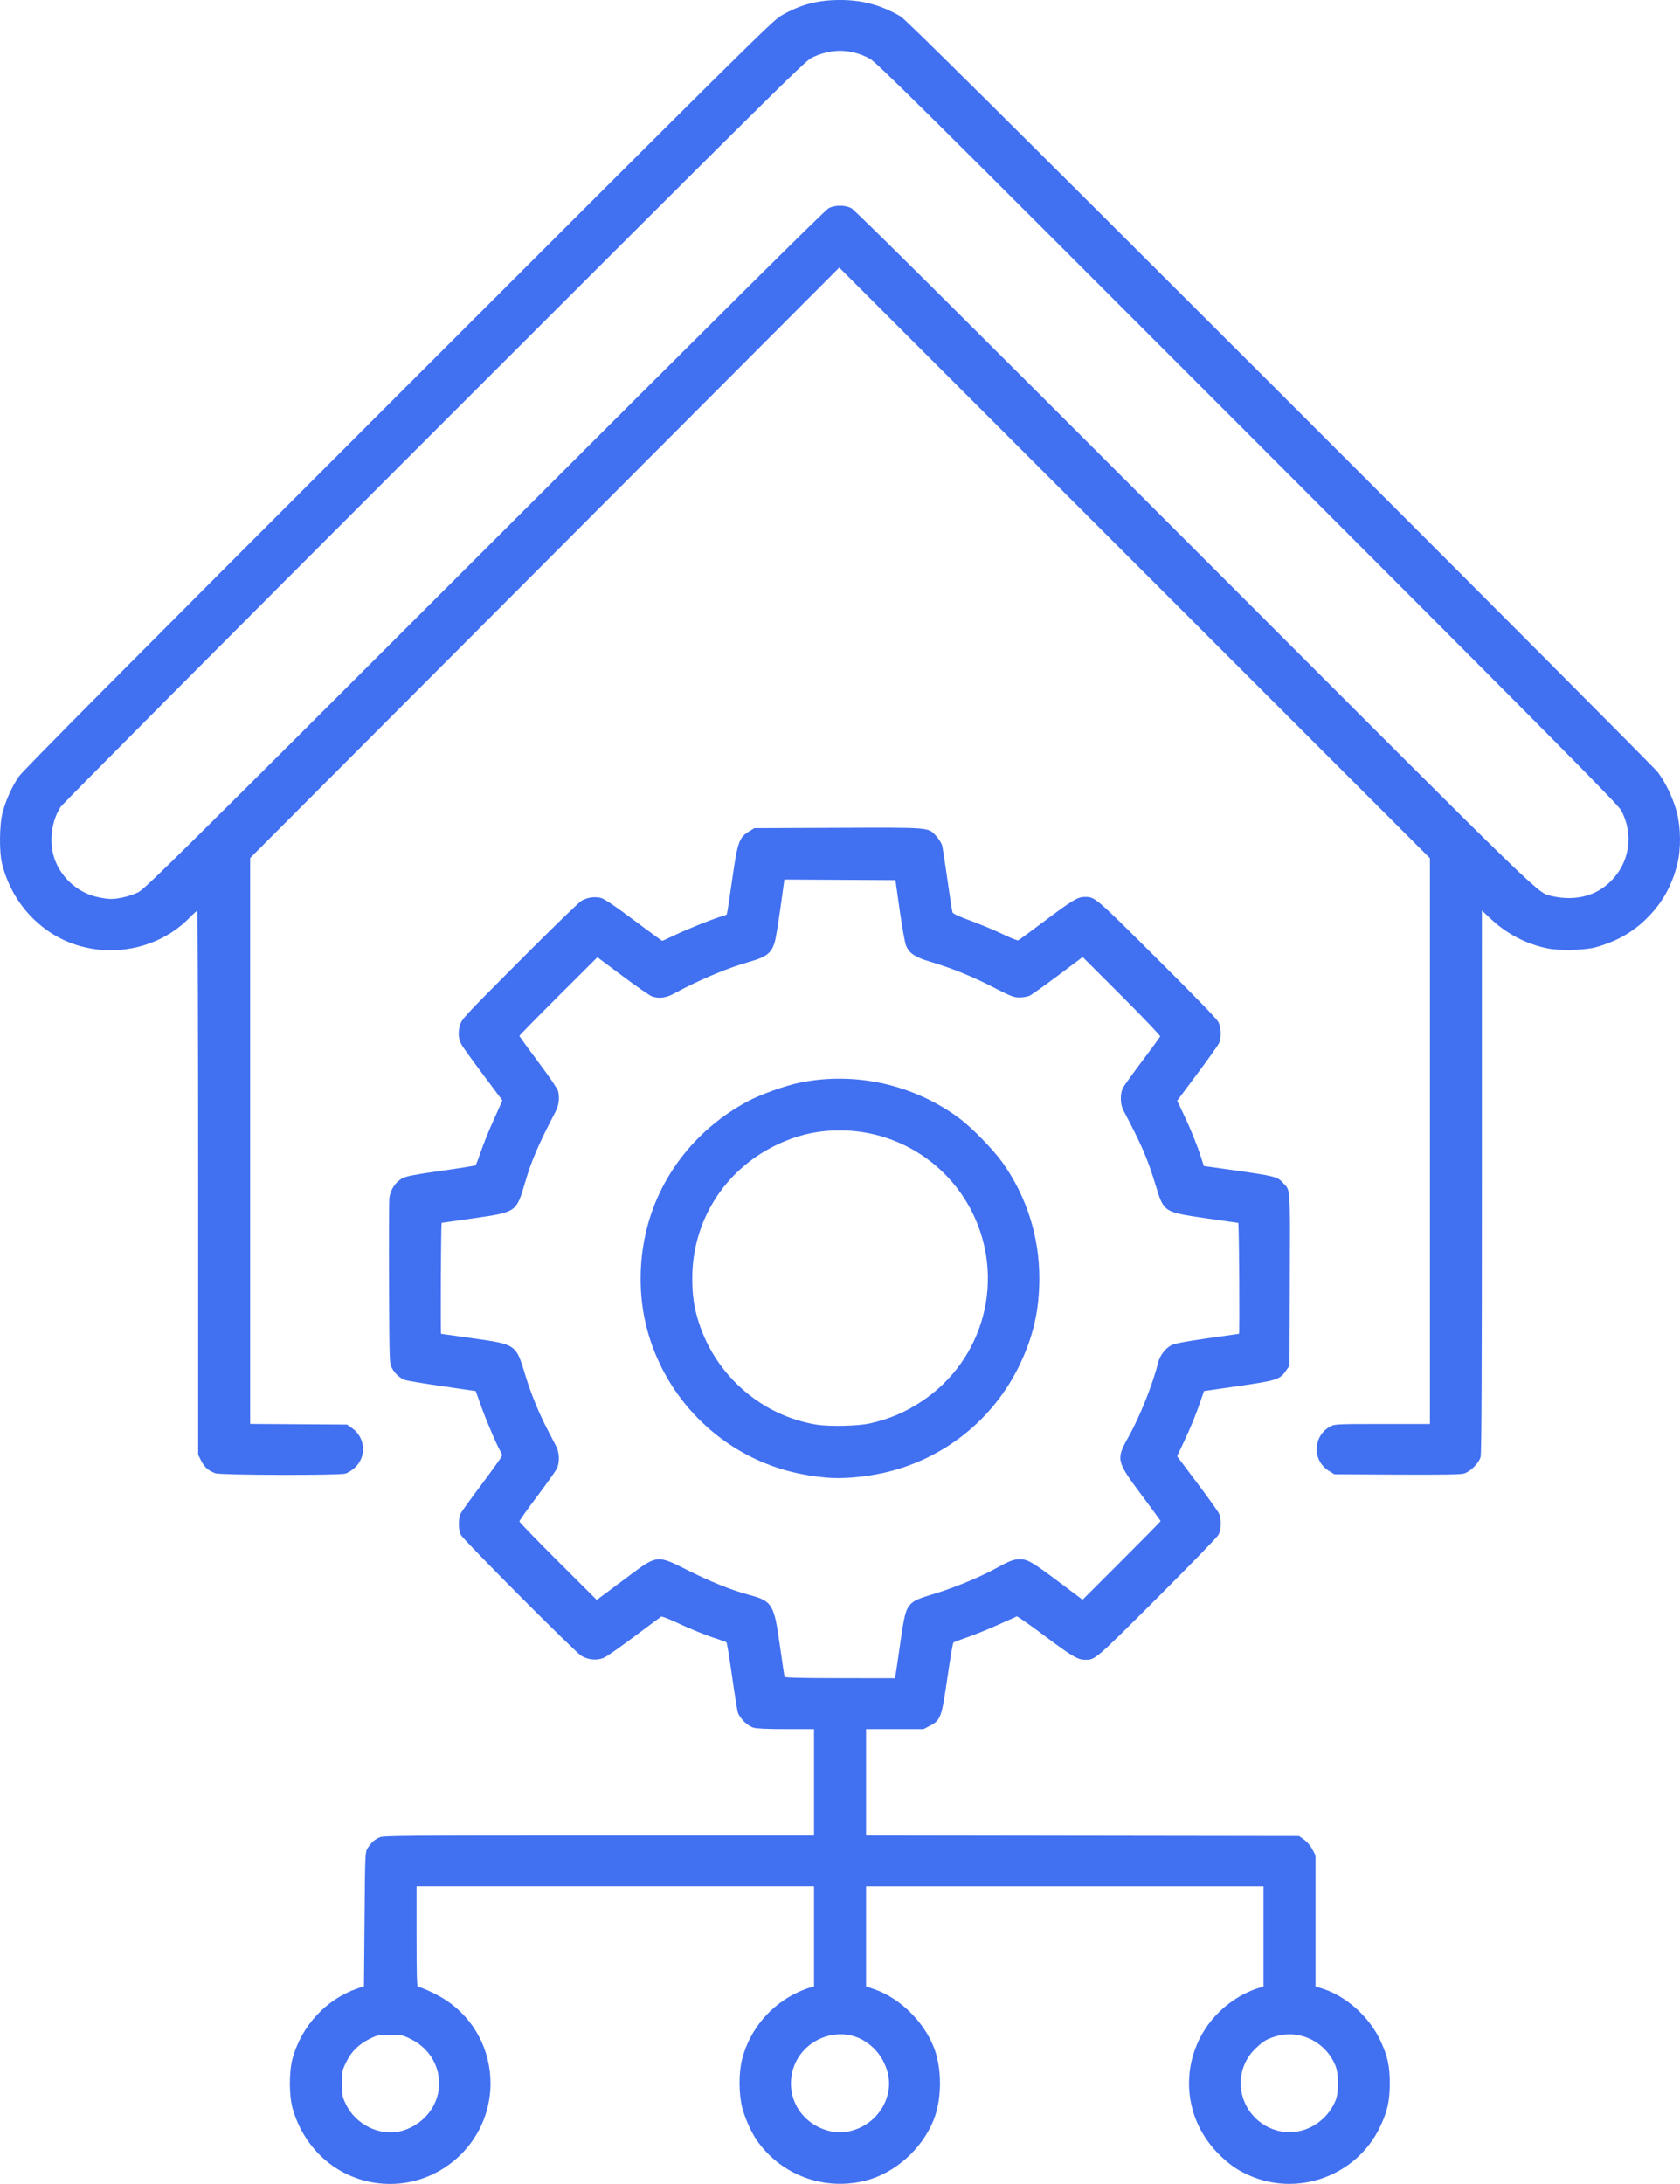 <?xml version="1.0" encoding="UTF-8" standalone="no"?>
<!-- Created with Inkscape (http://www.inkscape.org/) -->

<svg
   sodipodi:docname="bim.svg"
   viewBox="0 0 465.257 604.628"
   height="604.628"
   width="465.257"
   id="svg9"
   version="1.1"
   inkscape:version="1.1.1 (3bf5ae0d25, 2021-09-20)"
   xmlns:inkscape="http://www.inkscape.org/namespaces/inkscape"
   xmlns:sodipodi="http://sodipodi.sourceforge.net/DTD/sodipodi-0.dtd"
   xmlns="http://www.w3.org/2000/svg"
   xmlns:svg="http://www.w3.org/2000/svg">
  <defs
     id="defs13" />
  <sodipodi:namedview
     id="namedview11"
     pagecolor="#ffffff"
     bordercolor="#666666"
     borderopacity="1.0"
     inkscape:pageshadow="2"
     inkscape:pageopacity="0.0"
     inkscape:pagecheckerboard="0"
     showgrid="false"
     inkscape:zoom="1.0224111"
     inkscape:cx="-115.9025"
     inkscape:cy="355.04311"
     inkscape:window-width="3840"
     inkscape:window-height="2050"
     inkscape:window-x="-12"
     inkscape:window-y="58"
     inkscape:window-maximized="1"
     inkscape:current-layer="g15" />
  <g
     inkscape:groupmode="layer"
     inkscape:label="Image"
     id="g15"
     transform="translate(-376.468,-197.931)">
    <path
       style="fill:#4170f1;stroke-width:0.32;fill-opacity:1"
       d="m 481.265,802.372 c -11.295,-1.307 -20.495,-9.315 -23.749,-20.673 -1.03,-3.596 -1.026,-10.349 0.009,-14.012 2.532,-8.957 9.292,-16.242 17.82,-19.202 l 1.92,-0.666 0.16,-18.546 c 0.159,-18.383 0.166,-18.556 0.86,-19.671 0.948,-1.523 1.958,-2.428 3.374,-3.019 1.055,-0.441 7.708,-0.495 60.716,-0.495 h 59.53 v -14.72 -14.72 h -7.723 c -5.183,0 -8.156,-0.129 -9.04,-0.394 -1.68,-0.502 -3.882,-2.679 -4.346,-4.296 -0.194,-0.677 -0.925,-5.256 -1.625,-10.177 -0.7,-4.921 -1.379,-9.043 -1.509,-9.16 -0.131,-0.117 -1.241,-0.531 -2.467,-0.92 -3.2,-1.015 -7.459,-2.734 -11.644,-4.7 -1.999,-0.939 -3.799,-1.609 -4,-1.489 -0.201,0.12 -3.525,2.587 -7.386,5.482 -3.861,2.895 -7.666,5.549 -8.455,5.898 -1.844,0.816 -4.322,0.608 -6.22,-0.521 -1.756,-1.044 -32.626,-32.023 -33.366,-33.483 -0.775,-1.529 -0.778,-4.617 -0.006,-6.063 0.324,-0.607 2.967,-4.271 5.874,-8.143 2.907,-3.872 5.354,-7.3 5.437,-7.619 0.083,-0.319 0.012,-0.758 -0.159,-0.977 -0.714,-0.917 -3.832,-8.089 -5.39,-12.398 l -1.678,-4.64 -9.389,-1.361 c -5.164,-0.749 -9.804,-1.53 -10.311,-1.736 -1.393,-0.566 -2.705,-1.792 -3.491,-3.262 -0.705,-1.319 -0.706,-1.336 -0.805,-23.4 -0.054,-12.144 -0.008,-22.835 0.103,-23.758 0.27,-2.246 1.768,-4.457 3.676,-5.427 1.122,-0.571 3.486,-1.02 10.72,-2.036 5.104,-0.717 9.372,-1.402 9.484,-1.522 0.112,-0.119 0.791,-1.904 1.509,-3.967 0.718,-2.062 2.042,-5.374 2.942,-7.36 0.9,-1.986 1.931,-4.292 2.292,-5.125 l 0.655,-1.515 -5.443,-7.285 c -2.994,-4.007 -5.657,-7.717 -5.918,-8.245 -0.836,-1.689 -0.954,-3.264 -0.39,-5.217 0.515,-1.785 0.857,-2.155 16.418,-17.767 8.741,-8.769 16.48,-16.293 17.198,-16.719 1.635,-0.97 3.733,-1.273 5.507,-0.795 0.943,0.254 3.741,2.146 9.038,6.113 4.219,3.16 7.757,5.745 7.861,5.745 0.104,0 1.815,-0.782 3.802,-1.737 3.386,-1.628 11.077,-4.666 13.049,-5.155 0.486,-0.12 0.955,-0.336 1.044,-0.479 0.089,-0.143 0.74,-4.339 1.447,-9.325 1.51,-10.637 1.933,-11.881 4.605,-13.534 l 1.57,-0.971 23.038,-0.088 c 26.096,-0.1 25.059,-0.188 27.368,2.317 0.706,0.766 1.428,1.946 1.604,2.622 0.176,0.676 0.842,4.973 1.479,9.549 0.638,4.576 1.263,8.585 1.389,8.908 0.158,0.402 1.743,1.138 5.021,2.33 2.635,0.958 6.582,2.607 8.771,3.663 2.189,1.057 4.164,1.851 4.388,1.765 0.224,-0.086 3.596,-2.553 7.493,-5.482 7.365,-5.535 9.004,-6.525 10.822,-6.537 3.005,-0.019 2.664,-0.309 20.152,17.086 11.12,11.061 16.628,16.761 17.033,17.627 0.714,1.528 0.793,4.243 0.166,5.69 -0.245,0.566 -2.961,4.399 -6.034,8.518 l -5.588,7.488 1.831,3.872 c 2.021,4.272 3.696,8.421 4.814,11.923 l 0.731,2.291 2.426,0.337 c 17.829,2.48 17.79,2.471 19.59,4.411 1.997,2.153 1.897,0.672 1.802,26.745 l -0.086,23.764 -1.034,1.488 c -1.637,2.358 -2.554,2.648 -13.224,4.19 l -9.422,1.362 -0.884,2.56 c -1.449,4.197 -2.779,7.454 -4.731,11.586 l -1.845,3.906 5.607,7.454 c 3.084,4.1 5.806,7.918 6.05,8.484 0.649,1.508 0.563,4.365 -0.174,5.783 -0.34,0.653 -8.008,8.555 -17.04,17.561 -17.331,17.279 -17.075,17.059 -19.905,17.065 -2.024,0.004 -3.59,-0.915 -10.963,-6.429 -4.199,-3.141 -7.778,-5.651 -7.954,-5.578 -0.176,0.073 -2.552,1.136 -5.28,2.363 -2.728,1.226 -6.544,2.768 -8.48,3.426 -1.936,0.658 -3.65,1.312 -3.809,1.454 -0.159,0.141 -0.908,4.534 -1.665,9.762 -1.6,11.054 -1.845,11.721 -4.887,13.31 l -1.712,0.894 h -7.963 -7.963 v 14.717 14.718 l 59.969,0.083 59.968,0.083 1.391,1.004 c 0.838,0.605 1.742,1.669 2.271,2.677 l 0.88,1.672 v 18.145 18.145 l 1.84,0.568 c 6.479,1.999 12.845,7.624 15.969,14.109 2.128,4.417 2.757,7.203 2.749,12.16 -0.01,4.969 -0.647,7.796 -2.749,12.16 -6.522,13.539 -22.931,19.425 -36.585,13.124 -3.009,-1.389 -4.902,-2.704 -7.58,-5.264 -13.473,-12.884 -10.902,-34.512 5.236,-44.052 1.32,-0.78 3.372,-1.733 4.56,-2.116 l 2.16,-0.697 v -13.857 -13.857 h -55.04 -55.04 v 13.84 13.84 l 2.484,0.877 c 6.854,2.42 13.338,8.733 16.197,15.77 2.4,5.905 2.4,14.56 0,20.465 -3.239,7.97 -10.627,14.56 -18.658,16.641 -11.554,2.994 -23.549,-1.433 -30.327,-11.193 -1.459,-2.101 -3.331,-6.32 -3.995,-9.006 -0.988,-3.996 -0.979,-9.763 0.022,-13.554 2.137,-8.096 7.875,-14.902 15.516,-18.404 1.253,-0.575 2.747,-1.144 3.319,-1.266 l 1.04,-0.221 v -13.895 -13.895 h -55.04 -55.04 v 13.92 c 0,9.781 0.103,13.92 0.347,13.92 0.947,0 5.537,2.156 7.808,3.668 7.769,5.172 12.325,13.694 12.325,23.052 0,16.593 -14.551,29.553 -31.04,27.645 z m 6.044,-14.384 c 2.448,-0.564 4.939,-1.961 6.777,-3.799 6.643,-6.643 4.749,-17.476 -3.794,-21.698 -2.35,-1.161 -2.551,-1.203 -5.817,-1.203 -3.175,0 -3.514,0.065 -5.509,1.047 -3.126,1.539 -5.143,3.503 -6.575,6.403 -1.174,2.376 -1.205,2.532 -1.205,5.975 0,3.312 0.065,3.672 1.022,5.693 2.677,5.651 9.224,8.939 15.102,7.584 z m 124.985,-0.151 c 7.371,-1.92 11.952,-9.555 9.896,-16.491 -1.048,-3.536 -3.141,-6.343 -6.156,-8.257 -7.215,-4.58 -17.33,-0.73 -19.894,7.572 -2.317,7.5 1.968,15.093 9.69,17.173 2.222,0.598 4.175,0.599 6.464,0.003 z m 126.215,-0.565 c 3.546,-1.433 6.371,-4.251 7.837,-7.821 0.913,-2.224 0.902,-7.295 -0.021,-9.594 -2.686,-6.69 -9.998,-10.216 -16.786,-8.094 -2.419,0.756 -3.373,1.357 -5.561,3.503 -3.047,2.989 -4.456,7.36 -3.732,11.582 1.465,8.545 10.354,13.618 18.263,10.424 z M 624.452,661.847 c 0.088,-0.396 0.663,-4.28 1.278,-8.631 1.135,-8.03 1.568,-9.724 2.83,-11.076 1.04,-1.114 2.167,-1.613 6.779,-3.001 5.282,-1.59 12.475,-4.559 16.806,-6.936 3.958,-2.173 5.084,-2.599 6.848,-2.59 2.046,0.011 3.473,0.846 10.62,6.211 l 6.666,5.005 10.813,-10.81 c 5.947,-5.945 10.808,-10.883 10.803,-10.972 -0.01,-0.089 -2.378,-3.33 -5.27,-7.202 -6.996,-9.365 -7.119,-9.897 -3.695,-16.002 3.241,-5.779 6.709,-14.459 8.322,-20.829 0.466,-1.838 2.006,-3.83 3.586,-4.636 0.987,-0.504 3.624,-1.011 10.004,-1.924 4.765,-0.682 8.7,-1.242 8.744,-1.245 0.239,-0.015 0.036,-30.725 -0.204,-30.725 -0.156,0 -4.224,-0.578 -9.04,-1.286 -11.659,-1.712 -11.551,-1.64 -13.858,-9.215 -2.23,-7.322 -3.844,-11.061 -8.936,-20.7 -0.873,-1.653 -0.906,-4.649 -0.069,-6.221 0.322,-0.605 2.735,-3.958 5.361,-7.451 2.626,-3.492 4.841,-6.525 4.923,-6.739 0.082,-0.214 -4.714,-5.249 -10.656,-11.19 l -10.805,-10.8 -6.878,5.156 c -3.783,2.836 -7.341,5.356 -7.907,5.6 -0.566,0.244 -1.804,0.444 -2.749,0.444 -1.538,0 -2.32,-0.308 -7.386,-2.907 -5.89,-3.022 -11.236,-5.178 -17.416,-7.025 -4.032,-1.205 -5.633,-2.269 -6.564,-4.361 -0.304,-0.684 -1.079,-4.981 -1.75,-9.707 l -1.205,-8.48 -15.377,-0.083 -15.377,-0.083 -1.036,7.443 c -0.57,4.094 -1.246,8.299 -1.503,9.345 -0.837,3.416 -2.247,4.611 -7.008,5.937 -6.106,1.701 -13.999,5.02 -20.96,8.812 -2.26,1.231 -4.134,1.483 -6.131,0.824 -0.606,-0.2 -4.262,-2.724 -8.125,-5.609 l -7.024,-5.245 -10.8,10.767 c -5.94,5.922 -10.8,10.876 -10.8,11.008 0,0.132 2.361,3.394 5.247,7.249 3.123,4.171 5.341,7.437 5.479,8.065 0.447,2.036 0.204,3.896 -0.748,5.722 -4.705,9.027 -6.629,13.489 -8.352,19.367 -2.48,8.462 -2.337,8.361 -14.413,10.111 -4.672,0.677 -8.602,1.235 -8.734,1.24 -0.209,0.008 -0.369,30.718 -0.16,30.737 0.044,0.004 3.997,0.562 8.784,1.24 12.025,1.703 11.951,1.652 14.508,10.113 1.524,5.044 3.78,10.581 6.173,15.155 0.888,1.697 1.958,3.752 2.378,4.568 0.959,1.864 1.033,4.581 0.172,6.298 -0.325,0.648 -2.784,4.099 -5.463,7.668 -2.679,3.569 -4.871,6.667 -4.871,6.884 0,0.217 4.82,5.198 10.71,11.069 l 10.71,10.674 2.322,-1.718 c 1.277,-0.945 4.452,-3.316 7.055,-5.268 7.194,-5.398 7.53,-5.43 15.331,-1.474 6.424,3.258 12.483,5.718 17.191,6.981 6.763,1.813 7.192,2.503 8.837,14.204 0.631,4.488 1.206,8.33 1.277,8.538 0.097,0.283 3.944,0.384 15.341,0.4 l 15.212,0.022 0.16,-0.72 z m -19.347,-54.852 c -6.389,-0.625 -11.687,-1.887 -16.92,-4.029 -16.165,-6.619 -28.369,-20.669 -32.666,-37.609 -2.241,-8.834 -2.174,-18.683 0.19,-27.727 3.863,-14.778 13.981,-27.412 27.88,-34.813 3.61,-1.922 10.417,-4.354 14.476,-5.171 15.354,-3.092 31.524,0.548 44.142,9.935 3.422,2.546 9.398,8.685 11.94,12.265 6.598,9.294 10.137,20.396 10.153,31.848 0.013,8.851 -1.638,16.164 -5.43,24.061 -7.343,15.291 -21.23,26.301 -37.789,29.962 -5.486,1.213 -11.619,1.703 -15.975,1.277 z m 12.108,-14.956 c 5.461,-1.199 9.957,-3.105 14.571,-6.176 17.293,-11.513 23.207,-33.931 13.843,-52.479 -6.964,-13.794 -21.092,-22.497 -36.522,-22.497 -6.468,0 -12.005,1.293 -17.92,4.184 -14.149,6.916 -22.967,20.958 -22.995,36.616 -0.01,4.915 0.463,8.171 1.784,12.32 4.708,14.781 17.426,25.843 32.571,28.332 3.486,0.573 11.434,0.41 14.668,-0.299 z m -181.105,13.766 c -1.891,-0.676 -3.058,-1.703 -3.936,-3.464 l -0.828,-1.661 v -75.297 c 0,-41.413 -0.113,-75.297 -0.25,-75.297 -0.138,0 -1.109,0.876 -2.16,1.948 -10.406,10.612 -27.847,11.997 -39.83,3.163 -6.03,-4.445 -10.206,-10.725 -12.073,-18.155 -0.822,-3.272 -0.73,-10.941 0.17,-14.24 0.971,-3.554 2.626,-7.195 4.5,-9.896 1.181,-1.702 29.836,-30.541 105.073,-105.746 96.238,-96.198 103.628,-103.509 106.01,-104.886 5.323,-3.077 10.143,-4.351 16.435,-4.344 6.093,0.007 11.288,1.419 16.627,4.52 1.39,0.808 26.086,25.303 104.958,104.106 56.727,56.677 103.857,103.986 104.734,105.13 2.181,2.845 4.288,7.256 5.287,11.063 1.129,4.307 1.201,10.14 0.175,14.315 -1.465,5.964 -4.153,10.791 -8.34,14.978 -3.972,3.972 -8.485,6.537 -14.357,8.161 -2.866,0.793 -9.96,0.958 -13.171,0.308 -6.043,-1.224 -11.393,-4.016 -15.97,-8.334 l -2.299,-2.169 V 525.008 c 0,53.857 -0.102,75.36 -0.356,76.279 -0.484,1.749 -2.906,4.14 -4.676,4.617 -0.954,0.257 -6.44,0.338 -18.585,0.274 l -17.232,-0.091 -1.56,-0.965 c -4.69,-2.9 -4.378,-9.805 0.559,-12.344 1.111,-0.572 2.025,-0.611 14.32,-0.611 h 13.133 V 513.847 435.526 l -81.784,-81.76 -81.785,-81.76 -81.575,81.733 -81.575,81.733 v 78.337 78.337 l 13.413,0.09 13.413,0.09 1.384,0.973 c 3.729,2.622 4.108,7.897 0.787,10.958 -0.776,0.715 -1.966,1.454 -2.644,1.643 -1.908,0.53 -34.482,0.443 -35.99,-0.095 z M 410.291,446.435 c 1.334,-0.255 3.341,-0.919 4.46,-1.475 1.85,-0.919 10.544,-9.515 95.954,-94.872 65.371,-65.33 94.33,-94.065 95.267,-94.531 1.804,-0.897 4.463,-0.897 6.266,9.6e-4 0.938,0.467 29.788,29.126 94.947,94.32 101.082,101.135 94.735,94.991 99.373,96.199 1.035,0.27 2.973,0.49 4.307,0.49 4.645,0 8.572,-1.562 11.669,-4.64 5.239,-5.208 6.412,-12.858 2.989,-19.49 -0.88,-1.704 -13.915,-14.865 -103.592,-104.592 -92.395,-92.446 -102.795,-102.752 -104.695,-103.751 -5.238,-2.753 -10.696,-2.802 -16.053,-0.142 -1.803,0.895 -11.97,10.961 -104.489,103.443 -56.37,56.348 -102.924,103.121 -103.453,103.94 -2.31,3.574 -3.124,8.711 -2.066,13.031 1.44,5.877 6.53,10.757 12.472,11.958 3.066,0.62 3.911,0.634 6.644,0.111 z"
       id="path1391"
       sodipodi:nodetypes="cscscsssscccssssssssssssssssscssssssssssscssssssssssccscsssssssssssssscsscssscsscsscsssssssssssscccccccsscccsscssssscccccccsssssscsscccccssssccssssssssscssssccssssssscsssssscscsssssssssssscscssssssscccsssssscssssssscssssssssscssssssscccsssssssscssssssssccsscscssssssssssssssssssscsssscssscccccccccccsssccsssssssssssssssssss" />
  </g>
</svg>
